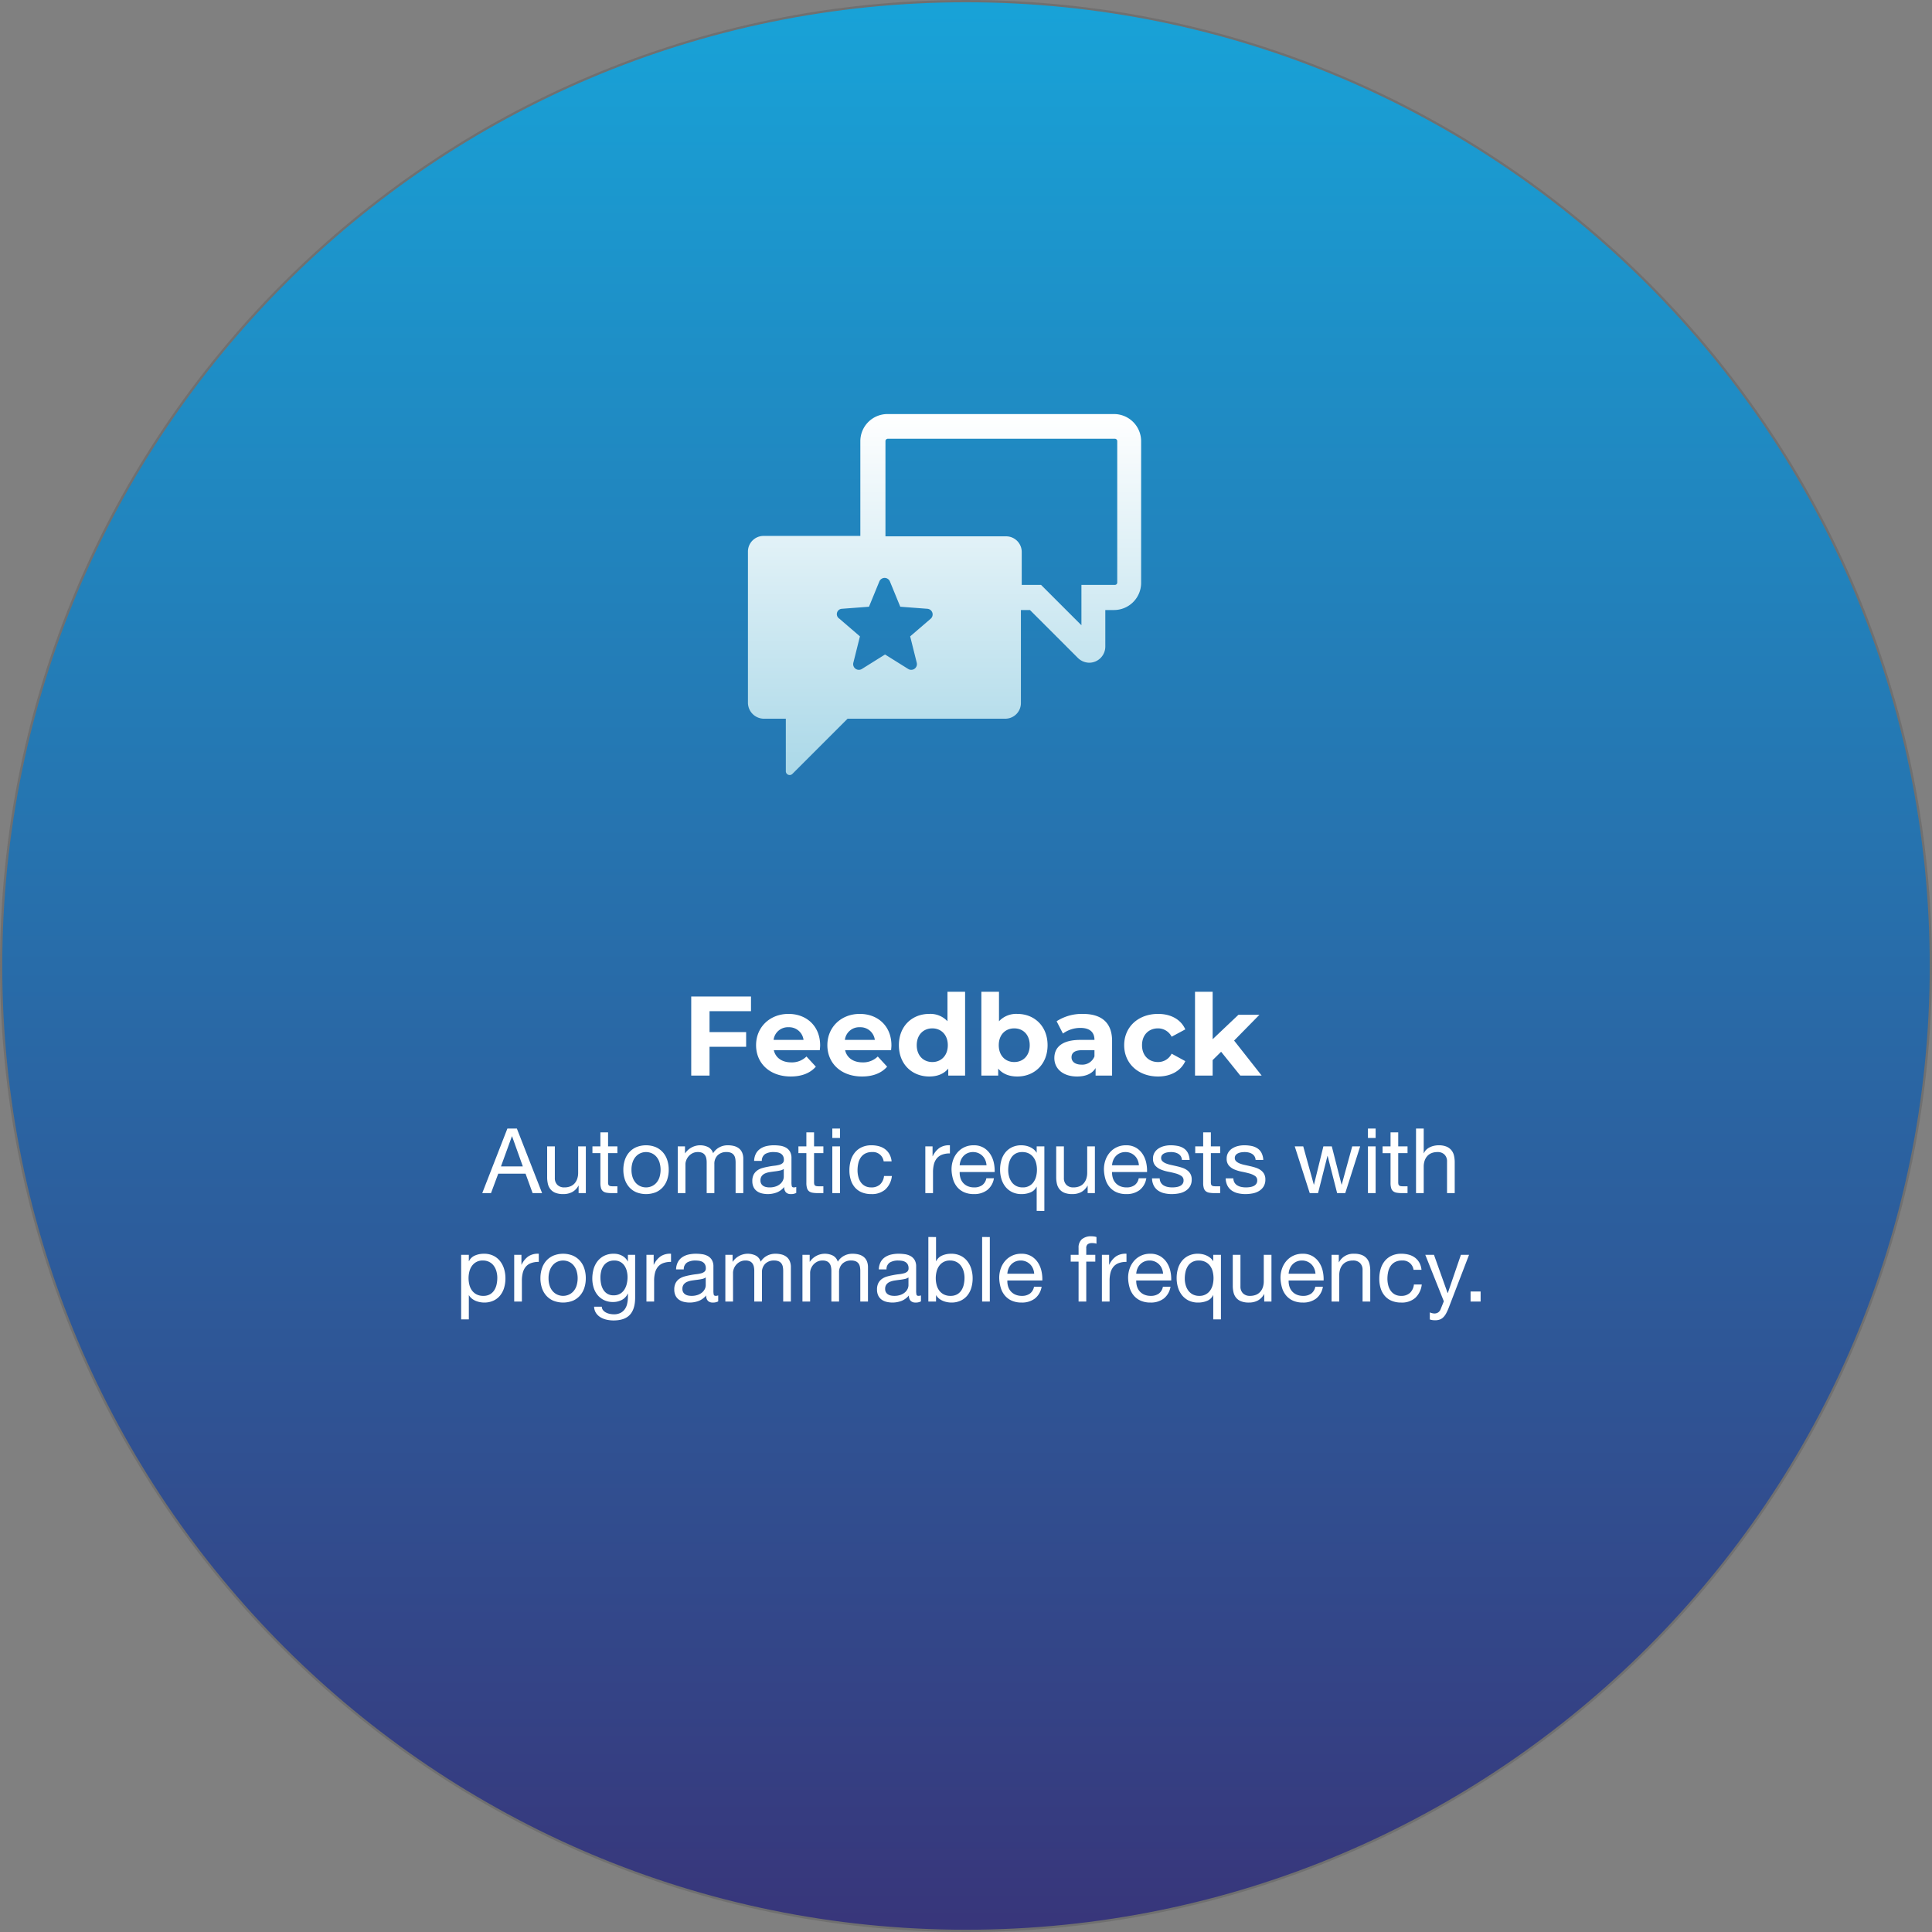 <svg xmlns="http://www.w3.org/2000/svg" xmlns:xlink="http://www.w3.org/1999/xlink" width="855" height="855" viewBox="0 0 855 855"><rect x="0" y="0" width="855" height="855" fill="#808080" stroke="none"/><defs><linearGradient id="linear-gradient" x1="0.5" x2="0.5" y2="1" gradientUnits="objectBoundingBox"><stop offset="0" stop-color="#18a3d8"></stop><stop offset="1" stop-color="#38357a"></stop></linearGradient><linearGradient id="linear-gradient-2" x1="0.5" x2="0.5" y2="1" gradientUnits="objectBoundingBox"><stop offset="0" stop-color="#fff"></stop><stop offset="1" stop-color="#aad8e8"></stop></linearGradient></defs><g id="Group_2798" data-name="Group 2798" transform="translate(12737 -3695)"><g id="Path_13732" data-name="Path 13732" transform="translate(-12737 3695)" fill="url(#linear-gradient)"><path d="M 427.5 854.5 C 412.935 854.5 398.246 853.758 383.841 852.295 C 369.645 850.854 355.381 848.677 341.444 845.825 C 327.688 843.01 313.92 839.47 300.523 835.303 C 287.276 831.183 274.077 826.352 261.293 820.944 C 235.991 810.243 211.588 796.997 188.761 781.575 C 166.15 766.3 144.888 748.757 125.565 729.435 C 106.243 710.112 88.7 688.85 73.425 666.239 C 58.003 643.412 44.757 619.009 34.056 593.708 C 28.648 580.923 23.817 567.724 19.697 554.477 C 15.53 541.08 11.99 527.312 9.175 513.556 C 6.323 499.619 4.146 485.355 2.705 471.159 C 1.242 456.754 0.5 442.065 0.5 427.5 C 0.5 412.935 1.242 398.246 2.705 383.841 C 4.146 369.645 6.323 355.381 9.175 341.444 C 11.99 327.688 15.53 313.92 19.697 300.523 C 23.817 287.276 28.648 274.077 34.056 261.293 C 44.757 235.991 58.003 211.588 73.425 188.761 C 88.7 166.15 106.243 144.888 125.565 125.565 C 144.888 106.243 166.15 88.7 188.761 73.425 C 211.588 58.003 235.991 44.757 261.293 34.056 C 274.077 28.648 287.276 23.817 300.523 19.697 C 313.92 15.53 327.688 11.99 341.444 9.175 C 355.381 6.323 369.645 4.146 383.841 2.705 C 398.246 1.242 412.935 0.5 427.5 0.5 C 442.065 0.5 456.754 1.242 471.159 2.705 C 485.355 4.146 499.619 6.323 513.556 9.175 C 527.312 11.99 541.08 15.53 554.477 19.697 C 567.724 23.817 580.923 28.648 593.708 34.056 C 619.009 44.757 643.412 58.003 666.239 73.425 C 688.85 88.7 710.112 106.243 729.435 125.565 C 748.757 144.888 766.3 166.15 781.575 188.761 C 796.997 211.588 810.243 235.991 820.944 261.293 C 826.352 274.077 831.183 287.276 835.303 300.523 C 839.47 313.92 843.01 327.688 845.825 341.444 C 848.677 355.381 850.854 369.645 852.295 383.841 C 853.758 398.246 854.5 412.935 854.5 427.5 C 854.5 442.065 853.758 456.754 852.295 471.159 C 850.854 485.355 848.677 499.619 845.825 513.556 C 843.01 527.312 839.47 541.08 835.303 554.477 C 831.183 567.724 826.352 580.923 820.944 593.708 C 810.243 619.009 796.997 643.412 781.575 666.239 C 766.3 688.85 748.757 710.112 729.435 729.435 C 710.112 748.757 688.85 766.3 666.239 781.575 C 643.412 796.997 619.009 810.243 593.708 820.944 C 580.923 826.352 567.724 831.183 554.477 835.303 C 541.08 839.47 527.312 843.01 513.556 845.825 C 499.619 848.677 485.355 850.854 471.159 852.295 C 456.754 853.758 442.065 854.5 427.5 854.5 Z" stroke="none"></path><path d="M 427.5 1 C 412.951 1 398.279 1.741 383.892 3.202 C 369.712 4.642 355.465 6.816 341.544 9.665 C 327.804 12.477 314.053 16.013 300.672 20.174 C 287.44 24.29 274.257 29.115 261.487 34.516 C 236.216 45.205 211.841 58.435 189.04 73.839 C 166.456 89.096 145.219 106.619 125.919 125.919 C 106.619 145.219 89.096 166.456 73.839 189.04 C 58.435 211.841 45.205 236.216 34.516 261.487 C 29.115 274.257 24.29 287.44 20.174 300.672 C 16.013 314.053 12.477 327.804 9.665 341.544 C 6.816 355.465 4.642 369.712 3.202 383.892 C 1.741 398.279 1 412.951 1 427.5 C 1 442.049 1.741 456.721 3.202 471.108 C 4.642 485.288 6.816 499.535 9.665 513.456 C 12.477 527.196 16.013 540.947 20.174 554.328 C 24.29 567.56 29.115 580.743 34.516 593.513 C 45.205 618.784 58.435 643.159 73.839 665.96 C 89.096 688.544 106.619 709.781 125.919 729.081 C 145.219 748.381 166.456 765.904 189.04 781.161 C 211.841 796.565 236.216 809.795 261.487 820.484 C 274.257 825.885 287.44 830.71 300.672 834.826 C 314.053 838.987 327.804 842.523 341.544 845.335 C 355.465 848.184 369.712 850.358 383.892 851.798 C 398.279 853.259 412.951 854 427.5 854 C 442.049 854 456.721 853.259 471.108 851.798 C 485.288 850.358 499.535 848.184 513.456 845.335 C 527.196 842.523 540.947 838.987 554.328 834.826 C 567.56 830.71 580.743 825.885 593.513 820.484 C 618.784 809.795 643.159 796.565 665.96 781.161 C 688.544 765.904 709.781 748.381 729.081 729.081 C 748.381 709.781 765.904 688.544 781.161 665.96 C 796.565 643.159 809.795 618.784 820.484 593.513 C 825.885 580.743 830.71 567.56 834.826 554.328 C 838.987 540.947 842.523 527.196 845.335 513.456 C 848.184 499.535 850.358 485.288 851.798 471.108 C 853.259 456.721 854 442.049 854 427.5 C 854 412.951 853.259 398.279 851.798 383.892 C 850.358 369.712 848.184 355.465 845.335 341.544 C 842.523 327.804 838.987 314.053 834.826 300.672 C 830.71 287.44 825.885 274.257 820.484 261.487 C 809.795 236.216 796.565 211.841 781.161 189.04 C 765.904 166.456 748.381 145.219 729.081 125.919 C 709.781 106.619 688.544 89.096 665.96 73.839 C 643.159 58.435 618.784 45.205 593.513 34.516 C 580.743 29.115 567.56 24.29 554.328 20.174 C 540.947 16.013 527.196 12.477 513.456 9.665 C 499.535 6.816 485.288 4.642 471.108 3.202 C 456.721 1.741 442.049 1 427.5 1 M 427.5 0 C 663.602 0 855 191.398 855 427.5 C 855 663.602 663.602 855 427.5 855 C 191.398 855 0 663.602 0 427.5 C 0 191.398 191.398 0 427.5 0 Z" stroke="none" fill="#707070"></path></g><path id="Path_13733" data-name="Path 13733" d="M147.35,19.5V13H120.9V48H129V35.25h16.2v-6.5H129V19.5Zm30.6,15.15c0-8.65-6.1-13.95-14-13.95-8.2,0-14.35,5.8-14.35,13.85,0,8,6.05,13.85,15.35,13.85,4.85,0,8.6-1.5,11.1-4.35l-4.15-4.5a9.119,9.119,0,0,1-6.75,2.6c-4.1,0-6.95-2.05-7.7-5.4H177.8C177.85,36.1,177.95,35.25,177.95,34.65ZM164,26.6a6.392,6.392,0,0,1,6.6,5.6H157.35A6.368,6.368,0,0,1,164,26.6Zm45.5,8.05c0-8.65-6.1-13.95-14-13.95-8.2,0-14.35,5.8-14.35,13.85,0,8,6.05,13.85,15.35,13.85,4.85,0,8.6-1.5,11.1-4.35l-4.15-4.5a9.119,9.119,0,0,1-6.75,2.6c-4.1,0-6.95-2.05-7.7-5.4h20.35C209.4,36.1,209.5,35.25,209.5,34.65ZM195.55,26.6a6.392,6.392,0,0,1,6.6,5.6H188.9A6.368,6.368,0,0,1,195.55,26.6ZM234.3,10.9V23.95a10.334,10.334,0,0,0-8.05-3.25c-7.6,0-13.45,5.4-13.45,13.85s5.85,13.85,13.45,13.85c3.6,0,6.45-1.15,8.4-3.5V48h7.45V10.9ZM227.6,42c-3.9,0-6.9-2.8-6.9-7.45s3-7.45,6.9-7.45c3.85,0,6.85,2.8,6.85,7.45S231.45,42,227.6,42Zm37.6-21.3a10.443,10.443,0,0,0-8.1,3.25V10.9h-7.8V48h7.45V44.9c1.95,2.35,4.85,3.5,8.45,3.5,7.55,0,13.4-5.4,13.4-13.85S272.75,20.7,265.2,20.7ZM263.85,42c-3.9,0-6.85-2.8-6.85-7.45s2.95-7.45,6.85-7.45,6.85,2.8,6.85,7.45S267.75,42,263.85,42ZM294.2,20.7a20.678,20.678,0,0,0-11.6,3.25l2.8,5.45a12.934,12.934,0,0,1,7.75-2.5c4.2,0,6.2,1.95,6.2,5.3h-6.2c-8.2,0-11.55,3.3-11.55,8.05,0,4.65,3.75,8.15,10.05,8.15,3.95,0,6.75-1.3,8.2-3.75V48h7.3V32.65C307.15,24.5,302.4,20.7,294.2,20.7Zm-.6,22.45c-2.75,0-4.4-1.3-4.4-3.25,0-1.8,1.15-3.15,4.8-3.15h5.35V39.5A5.747,5.747,0,0,1,293.6,43.15Zm33.9,5.25c5.65,0,10.1-2.5,12.05-6.8l-6.05-3.3a6.618,6.618,0,0,1-6.05,3.7c-3.95,0-7.05-2.75-7.05-7.45s3.1-7.45,7.05-7.45a6.708,6.708,0,0,1,6.05,3.7l6.05-3.25c-1.95-4.4-6.4-6.85-12.05-6.85-8.75,0-15,5.75-15,13.85S318.75,48.4,327.5,48.4Zm36.4-.4h9.45l-12.2-15.5,11.2-11.4h-9.3l-11.4,10.8v-21h-7.8V48h7.8V41.15l3.75-3.7ZM36.7,88.2l4.84-13.32h.08L46.38,88.2Zm2.84-16.76L28.42,100H32.3l3.2-8.6H47.58L50.7,100h4.2L43.74,71.44ZM74.26,100V79.32h-3.4V91a8.377,8.377,0,0,1-.38,2.58,5.86,5.86,0,0,1-1.14,2.06A5.063,5.063,0,0,1,67.44,97a6.929,6.929,0,0,1-2.7.48,4.162,4.162,0,0,1-3.08-1.12,4.108,4.108,0,0,1-1.12-3.04v-14h-3.4v13.6a12.8,12.8,0,0,0,.34,3.06,5.8,5.8,0,0,0,1.18,2.38,5.421,5.421,0,0,0,2.2,1.54,9.273,9.273,0,0,0,3.4.54,8.268,8.268,0,0,0,3.96-.9,6.948,6.948,0,0,0,2.76-2.82h.08V100ZM84.1,79.32v-6.2H80.7v6.2H77.18v3H80.7V95.48a7.858,7.858,0,0,0,.28,2.32,2.82,2.82,0,0,0,.86,1.36,3.32,3.32,0,0,0,1.52.66,12.208,12.208,0,0,0,2.26.18h2.6V97H86.66a11.339,11.339,0,0,1-1.3-.06,1.679,1.679,0,0,1-.78-.26.988.988,0,0,1-.38-.56,3.71,3.71,0,0,1-.1-.96V82.32h4.12v-3ZM94.46,89.68a10.288,10.288,0,0,1,.5-3.34,7.208,7.208,0,0,1,1.38-2.46,5.877,5.877,0,0,1,2.06-1.52,6.27,6.27,0,0,1,5,0,5.877,5.877,0,0,1,2.06,1.52,7.208,7.208,0,0,1,1.38,2.46,11.406,11.406,0,0,1,0,6.68,6.988,6.988,0,0,1-1.38,2.44,5.988,5.988,0,0,1-2.06,1.5,6.27,6.27,0,0,1-5,0,5.988,5.988,0,0,1-2.06-1.5,6.988,6.988,0,0,1-1.38-2.44A10.288,10.288,0,0,1,94.46,89.68Zm-3.6,0a13.584,13.584,0,0,0,.64,4.24,9.678,9.678,0,0,0,1.92,3.42,8.833,8.833,0,0,0,3.16,2.28,11.842,11.842,0,0,0,8.66,0,8.874,8.874,0,0,0,3.14-2.28,9.679,9.679,0,0,0,1.92-3.42,13.584,13.584,0,0,0,.64-4.24,13.773,13.773,0,0,0-.64-4.26,9.652,9.652,0,0,0-1.92-3.44,9.091,9.091,0,0,0-3.14-2.3,11.58,11.58,0,0,0-8.66,0,9.045,9.045,0,0,0-3.16,2.3,9.652,9.652,0,0,0-1.92,3.44A13.773,13.773,0,0,0,90.86,89.68Zm24.08-10.36V100h3.4V87.12a4.935,4.935,0,0,1,.3-1.5,5.756,5.756,0,0,1,2.68-3.18,5.077,5.077,0,0,1,2.54-.6,4.572,4.572,0,0,1,1.9.34,2.9,2.9,0,0,1,1.18.96,3.9,3.9,0,0,1,.62,1.46,8.788,8.788,0,0,1,.18,1.84V100h3.4V87.12a5.19,5.19,0,0,1,1.44-3.84,5.351,5.351,0,0,1,3.96-1.44,4.849,4.849,0,0,1,2.02.36,3,3,0,0,1,1.22.98,3.676,3.676,0,0,1,.6,1.46,9.617,9.617,0,0,1,.16,1.8V100h3.4V84.84a6.8,6.8,0,0,0-.5-2.74,4.806,4.806,0,0,0-1.4-1.86,5.849,5.849,0,0,0-2.16-1.06,10.826,10.826,0,0,0-2.82-.34,7.731,7.731,0,0,0-3.74.92,7.22,7.22,0,0,0-2.74,2.6,4.481,4.481,0,0,0-2.2-2.72,8.059,8.059,0,0,0-10.16,2.72h-.08V79.32Zm52.44,20.6a4.809,4.809,0,0,1-2.44.52,2.926,2.926,0,0,1-2.1-.74,3.217,3.217,0,0,1-.78-2.42,8.134,8.134,0,0,1-3.26,2.42,11.26,11.26,0,0,1-6.68.42,6.185,6.185,0,0,1-2.18-1,4.8,4.8,0,0,1-1.46-1.78,5.989,5.989,0,0,1-.54-2.66,6.074,6.074,0,0,1,.6-2.88,5.235,5.235,0,0,1,1.58-1.82,7.24,7.24,0,0,1,2.24-1.06q1.26-.36,2.58-.6,1.4-.28,2.66-.42a14.819,14.819,0,0,0,2.22-.4,3.7,3.7,0,0,0,1.52-.76,1.855,1.855,0,0,0,.56-1.46,3.393,3.393,0,0,0-.42-1.8,2.88,2.88,0,0,0-1.08-1.04,4.391,4.391,0,0,0-1.48-.48,11.176,11.176,0,0,0-1.62-.12,7.19,7.19,0,0,0-3.6.82,3.48,3.48,0,0,0-1.56,3.1h-3.4a7.344,7.344,0,0,1,.8-3.24,6.065,6.065,0,0,1,1.92-2.14,8.056,8.056,0,0,1,2.74-1.18,14.471,14.471,0,0,1,3.3-.36,19.356,19.356,0,0,1,2.78.2,7.266,7.266,0,0,1,2.5.82,4.793,4.793,0,0,1,1.8,1.74,5.569,5.569,0,0,1,.68,2.92V95.16a7.957,7.957,0,0,0,.14,1.76q.14.56.94.56a3.367,3.367,0,0,0,1.04-.2Zm-5.52-10.6a4.232,4.232,0,0,1-1.68.7q-1.04.22-2.18.36t-2.3.32a8.457,8.457,0,0,0-2.08.58,3.784,3.784,0,0,0-1.5,1.14,3.193,3.193,0,0,0-.58,2.02,2.765,2.765,0,0,0,.34,1.42,2.834,2.834,0,0,0,.88.94,3.692,3.692,0,0,0,1.26.52,6.991,6.991,0,0,0,1.52.16,8.054,8.054,0,0,0,2.88-.46,6.058,6.058,0,0,0,1.96-1.16,4.576,4.576,0,0,0,1.12-1.52,3.844,3.844,0,0,0,.36-1.54Zm13.4-10v-6.2h-3.4v6.2h-3.52v3h3.52V95.48a7.858,7.858,0,0,0,.28,2.32,2.82,2.82,0,0,0,.86,1.36,3.32,3.32,0,0,0,1.52.66,12.208,12.208,0,0,0,2.26.18h2.6V97h-1.56a11.339,11.339,0,0,1-1.3-.06,1.679,1.679,0,0,1-.78-.26.988.988,0,0,1-.38-.56,3.71,3.71,0,0,1-.1-.96V82.32h4.12v-3Zm11.48-3.72V71.44h-3.4V75.6Zm-3.4,3.72V100h3.4V79.32Zm22.72,6.64h3.52a8.173,8.173,0,0,0-.96-3.18,7.1,7.1,0,0,0-1.94-2.22,8.036,8.036,0,0,0-2.72-1.3,12.5,12.5,0,0,0-3.3-.42,10.01,10.01,0,0,0-4.28.86,8.542,8.542,0,0,0-3.06,2.36,10.038,10.038,0,0,0-1.82,3.52,15.175,15.175,0,0,0-.6,4.34,13.934,13.934,0,0,0,.62,4.26,9.342,9.342,0,0,0,1.84,3.34,8.106,8.106,0,0,0,3.04,2.16,10.772,10.772,0,0,0,4.18.76,8.985,8.985,0,0,0,6.26-2.08,9.524,9.524,0,0,0,2.86-5.92h-3.48a5.961,5.961,0,0,1-1.74,3.72,5.564,5.564,0,0,1-3.94,1.32,5.629,5.629,0,0,1-2.76-.64,5.371,5.371,0,0,1-1.88-1.7,7.5,7.5,0,0,1-1.06-2.42,11.5,11.5,0,0,1-.34-2.8,14.066,14.066,0,0,1,.32-3.02,7.573,7.573,0,0,1,1.06-2.58,5.491,5.491,0,0,1,1.98-1.8,6.34,6.34,0,0,1,3.08-.68,4.761,4.761,0,0,1,5.12,4.12Zm18.44-6.64V100h3.4V90.8a14.138,14.138,0,0,1,.4-3.54,6.785,6.785,0,0,1,1.28-2.62A5.486,5.486,0,0,1,231.9,83a9.616,9.616,0,0,1,3.48-.56v-3.6a7.641,7.641,0,0,0-4.56,1.12,9.211,9.211,0,0,0-3.04,3.72h-.08V79.32Zm27.08,8.36H239.7a7.082,7.082,0,0,1,.52-2.26,6.028,6.028,0,0,1,1.2-1.86,5.5,5.5,0,0,1,1.82-1.26,5.92,5.92,0,0,1,2.38-.46,5.816,5.816,0,0,1,2.34.46,5.887,5.887,0,0,1,1.84,1.24,5.827,5.827,0,0,1,1.24,1.86A6.956,6.956,0,0,1,251.58,87.68Zm3.28,5.76H251.5a4.835,4.835,0,0,1-1.82,3.04,5.885,5.885,0,0,1-3.54,1,7.043,7.043,0,0,1-2.92-.56,5.723,5.723,0,0,1-2.04-1.5,5.843,5.843,0,0,1-1.16-2.16,8.209,8.209,0,0,1-.32-2.58h15.48a16.464,16.464,0,0,0-.34-3.96,11.464,11.464,0,0,0-1.52-3.84,9.057,9.057,0,0,0-2.92-2.9,8.484,8.484,0,0,0-4.58-1.14,9.4,9.4,0,0,0-3.9.8,9.166,9.166,0,0,0-3.08,2.24,10.325,10.325,0,0,0-2.02,3.4,12.444,12.444,0,0,0-.72,4.32,16.577,16.577,0,0,0,.7,4.36,9.515,9.515,0,0,0,1.86,3.44,8.477,8.477,0,0,0,3.06,2.24,10.623,10.623,0,0,0,4.3.8,9.387,9.387,0,0,0,5.84-1.76A8.264,8.264,0,0,0,254.86,93.44Zm6.32-3.6a13.605,13.605,0,0,1,.32-2.96,7.831,7.831,0,0,1,1.04-2.56,5.415,5.415,0,0,1,1.92-1.8,5.839,5.839,0,0,1,2.92-.68,6.311,6.311,0,0,1,3,.66,5.823,5.823,0,0,1,2.02,1.74,7.276,7.276,0,0,1,1.14,2.5,12.109,12.109,0,0,1,.02,5.78,7.443,7.443,0,0,1-1.1,2.5,5.612,5.612,0,0,1-4.88,2.46,6.073,6.073,0,0,1-2.86-.64,5.684,5.684,0,0,1-2-1.72,7.611,7.611,0,0,1-1.16-2.46A10.574,10.574,0,0,1,261.18,89.84Zm16,18.04V79.32h-3.4v2.76h-.08a5.477,5.477,0,0,0-1.38-1.54,7.84,7.84,0,0,0-1.74-1,8.734,8.734,0,0,0-1.84-.54,10.071,10.071,0,0,0-1.72-.16,9.413,9.413,0,0,0-4.14.86,8.5,8.5,0,0,0-2.96,2.32,9.8,9.8,0,0,0-1.76,3.42,14.589,14.589,0,0,0-.58,4.16,14.137,14.137,0,0,0,.6,4.16,10.283,10.283,0,0,0,1.78,3.44,8.6,8.6,0,0,0,2.96,2.36,9.328,9.328,0,0,0,4.18.88,10.08,10.08,0,0,0,3.96-.76,5,5,0,0,0,2.64-2.48h.08v10.68ZM299.54,100V79.32h-3.4V91a8.378,8.378,0,0,1-.38,2.58,5.86,5.86,0,0,1-1.14,2.06,5.063,5.063,0,0,1-1.9,1.36,6.929,6.929,0,0,1-2.7.48,4.162,4.162,0,0,1-3.08-1.12,4.108,4.108,0,0,1-1.12-3.04v-14h-3.4v13.6a12.8,12.8,0,0,0,.34,3.06,5.8,5.8,0,0,0,1.18,2.38,5.422,5.422,0,0,0,2.2,1.54,9.273,9.273,0,0,0,3.4.54,8.268,8.268,0,0,0,3.96-.9,6.948,6.948,0,0,0,2.76-2.82h.08V100Zm19.48-12.32H307.14a7.081,7.081,0,0,1,.52-2.26,6.028,6.028,0,0,1,1.2-1.86,5.5,5.5,0,0,1,1.82-1.26,5.92,5.92,0,0,1,2.38-.46,5.816,5.816,0,0,1,2.34.46,5.888,5.888,0,0,1,1.84,1.24,5.828,5.828,0,0,1,1.24,1.86A6.956,6.956,0,0,1,319.02,87.68Zm3.28,5.76h-3.36a4.835,4.835,0,0,1-1.82,3.04,5.885,5.885,0,0,1-3.54,1,7.043,7.043,0,0,1-2.92-.56,5.723,5.723,0,0,1-2.04-1.5,5.844,5.844,0,0,1-1.16-2.16,8.209,8.209,0,0,1-.32-2.58h15.48a16.464,16.464,0,0,0-.34-3.96,11.463,11.463,0,0,0-1.52-3.84,9.057,9.057,0,0,0-2.92-2.9,8.484,8.484,0,0,0-4.58-1.14,9.4,9.4,0,0,0-3.9.8,9.166,9.166,0,0,0-3.08,2.24,10.325,10.325,0,0,0-2.02,3.4,12.444,12.444,0,0,0-.72,4.32,16.575,16.575,0,0,0,.7,4.36,9.516,9.516,0,0,0,1.86,3.44,8.477,8.477,0,0,0,3.06,2.24,10.623,10.623,0,0,0,4.3.8,9.387,9.387,0,0,0,5.84-1.76A8.264,8.264,0,0,0,322.3,93.44Zm5.92.04h-3.4a7.483,7.483,0,0,0,.8,3.26,6.017,6.017,0,0,0,1.92,2.16,8.046,8.046,0,0,0,2.76,1.18,14.548,14.548,0,0,0,3.28.36,16.8,16.8,0,0,0,3.14-.3,8.528,8.528,0,0,0,2.84-1.06,6.1,6.1,0,0,0,2.04-2,5.76,5.76,0,0,0,.78-3.12,4.876,4.876,0,0,0-.58-2.48,5.178,5.178,0,0,0-1.52-1.66,8.152,8.152,0,0,0-2.16-1.06,25.529,25.529,0,0,0-2.5-.68q-1.2-.28-2.4-.54a13.844,13.844,0,0,1-2.16-.64,4.949,4.949,0,0,1-1.58-.96,1.914,1.914,0,0,1-.62-1.46,2.018,2.018,0,0,1,.4-1.3,2.86,2.86,0,0,1,1.04-.8,5.186,5.186,0,0,1,1.42-.42,10.116,10.116,0,0,1,1.54-.12,7.72,7.72,0,0,1,1.66.18,5.088,5.088,0,0,1,1.5.58,3.4,3.4,0,0,1,1.12,1.06,3.442,3.442,0,0,1,.52,1.66h3.4a7.6,7.6,0,0,0-.8-3.14,5.383,5.383,0,0,0-1.82-2,7.5,7.5,0,0,0-2.62-1.04,16.328,16.328,0,0,0-3.24-.3,11.42,11.42,0,0,0-2.74.34,8.264,8.264,0,0,0-2.48,1.04,5.723,5.723,0,0,0-1.8,1.82,4.954,4.954,0,0,0-.7,2.68,4.522,4.522,0,0,0,1,3.12,6.749,6.749,0,0,0,2.5,1.74,16.915,16.915,0,0,0,3.26.96q1.76.34,3.26.76a8.51,8.51,0,0,1,2.5,1.1,2.264,2.264,0,0,1,1,2,2.505,2.505,0,0,1-.48,1.58,3.042,3.042,0,0,1-1.22.94,6.159,6.159,0,0,1-1.62.44,12.448,12.448,0,0,1-1.68.12,10.077,10.077,0,0,1-2.02-.2,5.668,5.668,0,0,1-1.76-.66,3.618,3.618,0,0,1-1.26-1.24A3.827,3.827,0,0,1,328.22,93.48Zm22.64-14.16v-6.2h-3.4v6.2h-3.52v3h3.52V95.48a7.857,7.857,0,0,0,.28,2.32,2.821,2.821,0,0,0,.86,1.36,3.32,3.32,0,0,0,1.52.66,12.208,12.208,0,0,0,2.26.18h2.6V97h-1.56a11.339,11.339,0,0,1-1.3-.06,1.679,1.679,0,0,1-.78-.26.988.988,0,0,1-.38-.56,3.709,3.709,0,0,1-.1-.96V82.32h4.12v-3Zm9.96,14.16h-3.4a7.483,7.483,0,0,0,.8,3.26,6.017,6.017,0,0,0,1.92,2.16,8.046,8.046,0,0,0,2.76,1.18,14.548,14.548,0,0,0,3.28.36,16.8,16.8,0,0,0,3.14-.3,8.528,8.528,0,0,0,2.84-1.06,6.1,6.1,0,0,0,2.04-2,5.76,5.76,0,0,0,.78-3.12,4.876,4.876,0,0,0-.58-2.48,5.178,5.178,0,0,0-1.52-1.66,8.152,8.152,0,0,0-2.16-1.06,25.529,25.529,0,0,0-2.5-.68q-1.2-.28-2.4-.54a13.844,13.844,0,0,1-2.16-.64,4.949,4.949,0,0,1-1.58-.96,1.914,1.914,0,0,1-.62-1.46,2.018,2.018,0,0,1,.4-1.3,2.86,2.86,0,0,1,1.04-.8,5.186,5.186,0,0,1,1.42-.42,10.116,10.116,0,0,1,1.54-.12,7.72,7.72,0,0,1,1.66.18,5.088,5.088,0,0,1,1.5.58,3.4,3.4,0,0,1,1.12,1.06,3.442,3.442,0,0,1,.52,1.66h3.4a7.6,7.6,0,0,0-.8-3.14,5.383,5.383,0,0,0-1.82-2,7.5,7.5,0,0,0-2.62-1.04,16.328,16.328,0,0,0-3.24-.3,11.42,11.42,0,0,0-2.74.34,8.264,8.264,0,0,0-2.48,1.04,5.723,5.723,0,0,0-1.8,1.82,4.954,4.954,0,0,0-.7,2.68,4.522,4.522,0,0,0,1,3.12,6.749,6.749,0,0,0,2.5,1.74,16.915,16.915,0,0,0,3.26.96q1.76.34,3.26.76a8.51,8.51,0,0,1,2.5,1.1,2.264,2.264,0,0,1,1,2,2.505,2.505,0,0,1-.48,1.58,3.042,3.042,0,0,1-1.22.94,6.159,6.159,0,0,1-1.62.44,12.448,12.448,0,0,1-1.68.12,10.077,10.077,0,0,1-2.02-.2,5.668,5.668,0,0,1-1.76-.66,3.618,3.618,0,0,1-1.26-1.24A3.827,3.827,0,0,1,360.82,93.48ZM410.34,100l6.6-20.68h-3.52l-4.64,16.92h-.08l-4.32-16.92h-3.72L396.5,96.24h-.08l-4.68-16.92h-3.76L394.62,100h3.68l4.16-16.44h.08l4.2,16.44Zm13.44-24.4V71.44h-3.4V75.6Zm-3.4,3.72V100h3.4V79.32Zm13.4,0v-6.2h-3.4v6.2h-3.52v3h3.52V95.48a7.857,7.857,0,0,0,.28,2.32,2.821,2.821,0,0,0,.86,1.36,3.32,3.32,0,0,0,1.52.66,12.208,12.208,0,0,0,2.26.18h2.6V97h-1.56a11.339,11.339,0,0,1-1.3-.06,1.679,1.679,0,0,1-.78-.26.988.988,0,0,1-.38-.56,3.709,3.709,0,0,1-.1-.96V82.32h4.12v-3Zm7.88-7.88V100h3.4V88.32a8.378,8.378,0,0,1,.38-2.58,5.859,5.859,0,0,1,1.14-2.06,5.062,5.062,0,0,1,1.9-1.36,6.929,6.929,0,0,1,2.7-.48,4.162,4.162,0,0,1,3.08,1.12A4.108,4.108,0,0,1,455.38,86v14h3.4V86.4a12.8,12.8,0,0,0-.34-3.06,5.8,5.8,0,0,0-1.18-2.38,5.59,5.59,0,0,0-2.2-1.56,8.974,8.974,0,0,0-3.4-.56,9.494,9.494,0,0,0-1.9.2,8.4,8.4,0,0,0-1.88.62,6.365,6.365,0,0,0-1.62,1.08,4.523,4.523,0,0,0-1.12,1.62h-.08V71.44ZM19.08,127.32v28.56h3.4V145.24h.08a5.477,5.477,0,0,0,1.38,1.54,7.269,7.269,0,0,0,1.74.98,9.443,9.443,0,0,0,1.86.52,10.219,10.219,0,0,0,1.7.16,9.6,9.6,0,0,0,4.14-.84,8.3,8.3,0,0,0,2.96-2.3,9.794,9.794,0,0,0,1.76-3.42,14.589,14.589,0,0,0,.58-4.16,14.137,14.137,0,0,0-.6-4.16,10.512,10.512,0,0,0-1.78-3.46,8.5,8.5,0,0,0-2.96-2.38,9.328,9.328,0,0,0-4.18-.88,9.854,9.854,0,0,0-3.96.78,5.091,5.091,0,0,0-2.64,2.5h-.08v-2.8Zm16,10.16a13.6,13.6,0,0,1-.32,2.96A7.831,7.831,0,0,1,33.72,143a5.466,5.466,0,0,1-1.9,1.8,5.813,5.813,0,0,1-2.94.68,6.311,6.311,0,0,1-3-.66,5.823,5.823,0,0,1-2.02-1.74,7.276,7.276,0,0,1-1.14-2.5,12.109,12.109,0,0,1-.02-5.78,7.443,7.443,0,0,1,1.1-2.5,5.612,5.612,0,0,1,4.88-2.46,6.073,6.073,0,0,1,2.86.64,5.684,5.684,0,0,1,2,1.72,7.611,7.611,0,0,1,1.16,2.46A10.574,10.574,0,0,1,35.08,137.48Zm7.48-10.16V148h3.4v-9.2a14.139,14.139,0,0,1,.4-3.54,6.785,6.785,0,0,1,1.28-2.62A5.486,5.486,0,0,1,49.96,131a9.616,9.616,0,0,1,3.48-.56v-3.6a7.641,7.641,0,0,0-4.56,1.12,9.211,9.211,0,0,0-3.04,3.72h-.08v-4.36Zm15.2,10.36a10.288,10.288,0,0,1,.5-3.34,7.208,7.208,0,0,1,1.38-2.46,5.877,5.877,0,0,1,2.06-1.52,6.27,6.27,0,0,1,5,0,5.877,5.877,0,0,1,2.06,1.52,7.208,7.208,0,0,1,1.38,2.46,11.406,11.406,0,0,1,0,6.68,6.988,6.988,0,0,1-1.38,2.44,5.988,5.988,0,0,1-2.06,1.5,6.27,6.27,0,0,1-5,0,5.988,5.988,0,0,1-2.06-1.5,6.988,6.988,0,0,1-1.38-2.44A10.288,10.288,0,0,1,57.76,137.68Zm-3.6,0a13.584,13.584,0,0,0,.64,4.24,9.678,9.678,0,0,0,1.92,3.42,8.832,8.832,0,0,0,3.16,2.28,11.842,11.842,0,0,0,8.66,0,8.874,8.874,0,0,0,3.14-2.28,9.678,9.678,0,0,0,1.92-3.42,13.584,13.584,0,0,0,.64-4.24,13.773,13.773,0,0,0-.64-4.26,9.652,9.652,0,0,0-1.92-3.44,9.091,9.091,0,0,0-3.14-2.3,11.58,11.58,0,0,0-8.66,0,9.045,9.045,0,0,0-3.16,2.3,9.652,9.652,0,0,0-1.92,3.44A13.773,13.773,0,0,0,54.16,137.68Zm41.92,8.56V127.32h-3.2v2.96h-.04a6.053,6.053,0,0,0-2.56-2.58,7.633,7.633,0,0,0-3.6-.86,9.21,9.21,0,0,0-4.52,1.02,8.771,8.771,0,0,0-2.96,2.6,10.308,10.308,0,0,0-1.6,3.52,15.711,15.711,0,0,0-.48,3.78,13.7,13.7,0,0,0,.58,4.02,9.626,9.626,0,0,0,1.74,3.32,8.455,8.455,0,0,0,2.88,2.26,9.109,9.109,0,0,0,4.04.84,8.264,8.264,0,0,0,3.78-.9,5.715,5.715,0,0,0,2.66-2.82h.08v1.36a13.751,13.751,0,0,1-.34,3.16,6.6,6.6,0,0,1-1.1,2.46,5.331,5.331,0,0,1-1.92,1.6,6.3,6.3,0,0,1-2.84.58,9.171,9.171,0,0,1-1.76-.18,6.4,6.4,0,0,1-1.7-.58,4.231,4.231,0,0,1-1.32-1.04,2.515,2.515,0,0,1-.58-1.56h-3.4a5.345,5.345,0,0,0,.88,2.84A6.336,6.336,0,0,0,80.82,155a9.008,9.008,0,0,0,2.72,1.04,14.068,14.068,0,0,0,2.94.32q4.96,0,7.28-2.52T96.08,146.24Zm-9.52-1a5.192,5.192,0,0,1-2.8-.7,5.4,5.4,0,0,1-1.8-1.84,7.965,7.965,0,0,1-.96-2.54,14.245,14.245,0,0,1-.28-2.8,11.668,11.668,0,0,1,.34-2.84,7.039,7.039,0,0,1,1.08-2.4,5.444,5.444,0,0,1,1.9-1.66,5.868,5.868,0,0,1,2.8-.62,5.4,5.4,0,0,1,2.72.64,5.3,5.3,0,0,1,1.82,1.7,7.476,7.476,0,0,1,1.02,2.38,11.335,11.335,0,0,1,.32,2.68,12.5,12.5,0,0,1-.34,2.88,8.41,8.41,0,0,1-1.06,2.58,5.578,5.578,0,0,1-1.9,1.84A5.511,5.511,0,0,1,86.56,145.24Zm14.52-17.92V148h3.4v-9.2a14.139,14.139,0,0,1,.4-3.54,6.785,6.785,0,0,1,1.28-2.62,5.486,5.486,0,0,1,2.32-1.64,9.616,9.616,0,0,1,3.48-.56v-3.6a7.641,7.641,0,0,0-4.56,1.12,9.211,9.211,0,0,0-3.04,3.72h-.08v-4.36Zm31.76,20.6a4.809,4.809,0,0,1-2.44.52,2.926,2.926,0,0,1-2.1-.74,3.217,3.217,0,0,1-.78-2.42,8.134,8.134,0,0,1-3.26,2.42,11.26,11.26,0,0,1-6.68.42,6.185,6.185,0,0,1-2.18-1,4.8,4.8,0,0,1-1.46-1.78,5.989,5.989,0,0,1-.54-2.66,6.074,6.074,0,0,1,.6-2.88,5.234,5.234,0,0,1,1.58-1.82,7.24,7.24,0,0,1,2.24-1.06q1.26-.36,2.58-.6,1.4-.28,2.66-.42a14.821,14.821,0,0,0,2.22-.4,3.7,3.7,0,0,0,1.52-.76,1.855,1.855,0,0,0,.56-1.46,3.393,3.393,0,0,0-.42-1.8,2.88,2.88,0,0,0-1.08-1.04,4.391,4.391,0,0,0-1.48-.48,11.177,11.177,0,0,0-1.62-.12,7.19,7.19,0,0,0-3.6.82,3.48,3.48,0,0,0-1.56,3.1h-3.4a7.344,7.344,0,0,1,.8-3.24,6.066,6.066,0,0,1,1.92-2.14,8.055,8.055,0,0,1,2.74-1.18,14.471,14.471,0,0,1,3.3-.36,19.356,19.356,0,0,1,2.78.2,7.266,7.266,0,0,1,2.5.82,4.793,4.793,0,0,1,1.8,1.74,5.568,5.568,0,0,1,.68,2.92v10.64a7.957,7.957,0,0,0,.14,1.76q.14.56.94.56a3.367,3.367,0,0,0,1.04-.2Zm-5.52-10.6a4.232,4.232,0,0,1-1.68.7q-1.04.22-2.18.36t-2.3.32a8.457,8.457,0,0,0-2.08.58,3.784,3.784,0,0,0-1.5,1.14,3.193,3.193,0,0,0-.58,2.02,2.765,2.765,0,0,0,.34,1.42,2.834,2.834,0,0,0,.88.94,3.692,3.692,0,0,0,1.26.52,6.992,6.992,0,0,0,1.52.16,8.054,8.054,0,0,0,2.88-.46,6.058,6.058,0,0,0,1.96-1.16,4.576,4.576,0,0,0,1.12-1.52,3.844,3.844,0,0,0,.36-1.54Zm8.68-10V148h3.4V135.12a4.936,4.936,0,0,1,.3-1.5,5.756,5.756,0,0,1,2.68-3.18,5.077,5.077,0,0,1,2.54-.6,4.572,4.572,0,0,1,1.9.34,2.9,2.9,0,0,1,1.18.96,3.9,3.9,0,0,1,.62,1.46,8.787,8.787,0,0,1,.18,1.84V148h3.4V135.12a5.19,5.19,0,0,1,1.44-3.84,5.351,5.351,0,0,1,3.96-1.44,4.849,4.849,0,0,1,2.02.36,3,3,0,0,1,1.22.98,3.676,3.676,0,0,1,.6,1.46,9.617,9.617,0,0,1,.16,1.8V148H165V132.84a6.8,6.8,0,0,0-.5-2.74,4.806,4.806,0,0,0-1.4-1.86,5.849,5.849,0,0,0-2.16-1.06,10.826,10.826,0,0,0-2.82-.34,7.731,7.731,0,0,0-3.74.92,7.219,7.219,0,0,0-2.74,2.6,4.481,4.481,0,0,0-2.2-2.72,8.059,8.059,0,0,0-10.16,2.72h-.08v-3.04Zm34.12,0V148h3.4V135.12a4.936,4.936,0,0,1,.3-1.5,5.756,5.756,0,0,1,2.68-3.18,5.077,5.077,0,0,1,2.54-.6,4.572,4.572,0,0,1,1.9.34,2.9,2.9,0,0,1,1.18.96,3.9,3.9,0,0,1,.62,1.46,8.788,8.788,0,0,1,.18,1.84V148h3.4V135.12a5.19,5.19,0,0,1,1.44-3.84,5.351,5.351,0,0,1,3.96-1.44,4.849,4.849,0,0,1,2.02.36,3,3,0,0,1,1.22.98,3.676,3.676,0,0,1,.6,1.46,9.617,9.617,0,0,1,.16,1.8V148h3.4V132.84a6.8,6.8,0,0,0-.5-2.74,4.806,4.806,0,0,0-1.4-1.86,5.849,5.849,0,0,0-2.16-1.06,10.826,10.826,0,0,0-2.82-.34,7.731,7.731,0,0,0-3.74.92,7.219,7.219,0,0,0-2.74,2.6,4.481,4.481,0,0,0-2.2-2.72,8.059,8.059,0,0,0-10.16,2.72h-.08v-3.04Zm52.44,20.6a4.809,4.809,0,0,1-2.44.52,2.926,2.926,0,0,1-2.1-.74,3.217,3.217,0,0,1-.78-2.42,8.134,8.134,0,0,1-3.26,2.42,11.26,11.26,0,0,1-6.68.42,6.185,6.185,0,0,1-2.18-1,4.8,4.8,0,0,1-1.46-1.78,5.989,5.989,0,0,1-.54-2.66,6.074,6.074,0,0,1,.6-2.88,5.235,5.235,0,0,1,1.58-1.82,7.24,7.24,0,0,1,2.24-1.06q1.26-.36,2.58-.6,1.4-.28,2.66-.42a14.821,14.821,0,0,0,2.22-.4,3.7,3.7,0,0,0,1.52-.76,1.855,1.855,0,0,0,.56-1.46,3.393,3.393,0,0,0-.42-1.8,2.88,2.88,0,0,0-1.08-1.04,4.391,4.391,0,0,0-1.48-.48,11.176,11.176,0,0,0-1.62-.12,7.19,7.19,0,0,0-3.6.82,3.48,3.48,0,0,0-1.56,3.1h-3.4a7.344,7.344,0,0,1,.8-3.24,6.065,6.065,0,0,1,1.92-2.14,8.056,8.056,0,0,1,2.74-1.18,14.471,14.471,0,0,1,3.3-.36,19.356,19.356,0,0,1,2.78.2,7.266,7.266,0,0,1,2.5.82,4.793,4.793,0,0,1,1.8,1.74,5.568,5.568,0,0,1,.68,2.92v10.64a7.957,7.957,0,0,0,.14,1.76q.14.56.94.56a3.367,3.367,0,0,0,1.04-.2Zm-5.52-10.6a4.232,4.232,0,0,1-1.68.7q-1.04.22-2.18.36t-2.3.32a8.457,8.457,0,0,0-2.08.58,3.784,3.784,0,0,0-1.5,1.14,3.193,3.193,0,0,0-.58,2.02,2.765,2.765,0,0,0,.34,1.42,2.834,2.834,0,0,0,.88.94,3.692,3.692,0,0,0,1.26.52,6.992,6.992,0,0,0,1.52.16,8.054,8.054,0,0,0,2.88-.46,6.058,6.058,0,0,0,1.96-1.16,4.576,4.576,0,0,0,1.12-1.52,3.844,3.844,0,0,0,.36-1.54Zm8.8-17.88V148h3.4v-2.76h.08a5.477,5.477,0,0,0,1.38,1.54,7.269,7.269,0,0,0,1.74.98,9.443,9.443,0,0,0,1.86.52,10.219,10.219,0,0,0,1.7.16,9.6,9.6,0,0,0,4.14-.84,8.3,8.3,0,0,0,2.96-2.3,9.8,9.8,0,0,0,1.76-3.42,14.589,14.589,0,0,0,.58-4.16,14.136,14.136,0,0,0-.6-4.16,10.512,10.512,0,0,0-1.78-3.46,8.5,8.5,0,0,0-2.96-2.38,9.328,9.328,0,0,0-4.18-.88,9.854,9.854,0,0,0-3.96.78,5.091,5.091,0,0,0-2.64,2.5h-.08V119.44Zm16,18.04a13.6,13.6,0,0,1-.32,2.96,7.831,7.831,0,0,1-1.04,2.56,5.466,5.466,0,0,1-1.9,1.8,5.813,5.813,0,0,1-2.94.68,6.311,6.311,0,0,1-3-.66,5.823,5.823,0,0,1-2.02-1.74,7.276,7.276,0,0,1-1.14-2.5,12.109,12.109,0,0,1-.02-5.78,7.443,7.443,0,0,1,1.1-2.5,5.612,5.612,0,0,1,4.88-2.46,6.073,6.073,0,0,1,2.86.64,5.684,5.684,0,0,1,2,1.72,7.611,7.611,0,0,1,1.16,2.46A10.574,10.574,0,0,1,241.84,137.48Zm7.8-18.04V148h3.4V119.44Zm23.04,16.24H260.8a7.081,7.081,0,0,1,.52-2.26,6.028,6.028,0,0,1,1.2-1.86,5.5,5.5,0,0,1,1.82-1.26,5.92,5.92,0,0,1,2.38-.46,5.816,5.816,0,0,1,2.34.46,5.887,5.887,0,0,1,1.84,1.24,5.828,5.828,0,0,1,1.24,1.86A6.957,6.957,0,0,1,272.68,135.68Zm3.28,5.76H272.6a4.835,4.835,0,0,1-1.82,3.04,5.885,5.885,0,0,1-3.54,1,7.043,7.043,0,0,1-2.92-.56,5.724,5.724,0,0,1-2.04-1.5,5.844,5.844,0,0,1-1.16-2.16,8.209,8.209,0,0,1-.32-2.58h15.48a16.464,16.464,0,0,0-.34-3.96,11.463,11.463,0,0,0-1.52-3.84,9.057,9.057,0,0,0-2.92-2.9,8.484,8.484,0,0,0-4.58-1.14,9.4,9.4,0,0,0-3.9.8,9.166,9.166,0,0,0-3.08,2.24,10.325,10.325,0,0,0-2.02,3.4,12.444,12.444,0,0,0-.72,4.32,16.575,16.575,0,0,0,.7,4.36,9.516,9.516,0,0,0,1.86,3.44,8.477,8.477,0,0,0,3.06,2.24,10.622,10.622,0,0,0,4.3.8,9.387,9.387,0,0,0,5.84-1.76A8.264,8.264,0,0,0,275.96,141.44Zm16.36-11.12V148h3.4V130.32h4v-3h-4v-2.88a2.117,2.117,0,0,1,.68-1.84,3.3,3.3,0,0,1,1.92-.48,8.419,8.419,0,0,1,.96.06,4.216,4.216,0,0,1,.96.22v-2.96a5.866,5.866,0,0,0-1.1-.24,8.7,8.7,0,0,0-1.1-.08,6.214,6.214,0,0,0-4.26,1.3,4.848,4.848,0,0,0-1.46,3.82v3.08h-3.48v3Zm10.32-3V148h3.4v-9.2a14.139,14.139,0,0,1,.4-3.54,6.786,6.786,0,0,1,1.28-2.62,5.486,5.486,0,0,1,2.32-1.64,9.616,9.616,0,0,1,3.48-.56v-3.6a7.641,7.641,0,0,0-4.56,1.12,9.211,9.211,0,0,0-3.04,3.72h-.08v-4.36Zm27.08,8.36H317.84a7.081,7.081,0,0,1,.52-2.26,6.028,6.028,0,0,1,1.2-1.86,5.5,5.5,0,0,1,1.82-1.26,5.92,5.92,0,0,1,2.38-.46,5.816,5.816,0,0,1,2.34.46,5.887,5.887,0,0,1,1.84,1.24,5.828,5.828,0,0,1,1.24,1.86A6.957,6.957,0,0,1,329.72,135.68Zm3.28,5.76h-3.36a4.835,4.835,0,0,1-1.82,3.04,5.885,5.885,0,0,1-3.54,1,7.043,7.043,0,0,1-2.92-.56,5.724,5.724,0,0,1-2.04-1.5,5.844,5.844,0,0,1-1.16-2.16,8.209,8.209,0,0,1-.32-2.58h15.48a16.464,16.464,0,0,0-.34-3.96,11.463,11.463,0,0,0-1.52-3.84,9.057,9.057,0,0,0-2.92-2.9,8.484,8.484,0,0,0-4.58-1.14,9.4,9.4,0,0,0-3.9.8,9.166,9.166,0,0,0-3.08,2.24,10.325,10.325,0,0,0-2.02,3.4,12.444,12.444,0,0,0-.72,4.32,16.575,16.575,0,0,0,.7,4.36,9.516,9.516,0,0,0,1.86,3.44,8.477,8.477,0,0,0,3.06,2.24,10.622,10.622,0,0,0,4.3.8,9.387,9.387,0,0,0,5.84-1.76A8.264,8.264,0,0,0,333,141.44Zm6.32-3.6a13.605,13.605,0,0,1,.32-2.96,7.831,7.831,0,0,1,1.04-2.56,5.414,5.414,0,0,1,1.92-1.8,5.839,5.839,0,0,1,2.92-.68,6.311,6.311,0,0,1,3,.66,5.823,5.823,0,0,1,2.02,1.74,7.276,7.276,0,0,1,1.14,2.5,12.109,12.109,0,0,1,.02,5.78,7.444,7.444,0,0,1-1.1,2.5,5.612,5.612,0,0,1-4.88,2.46,6.073,6.073,0,0,1-2.86-.64,5.684,5.684,0,0,1-2-1.72,7.611,7.611,0,0,1-1.16-2.46A10.574,10.574,0,0,1,339.32,137.84Zm16,18.04V127.32h-3.4v2.76h-.08a5.477,5.477,0,0,0-1.38-1.54,7.84,7.84,0,0,0-1.74-1,8.734,8.734,0,0,0-1.84-.54,10.071,10.071,0,0,0-1.72-.16,9.413,9.413,0,0,0-4.14.86,8.5,8.5,0,0,0-2.96,2.32,9.8,9.8,0,0,0-1.76,3.42,14.589,14.589,0,0,0-.58,4.16,14.136,14.136,0,0,0,.6,4.16,10.283,10.283,0,0,0,1.78,3.44,8.6,8.6,0,0,0,2.96,2.36,9.328,9.328,0,0,0,4.18.88,10.08,10.08,0,0,0,3.96-.76,5,5,0,0,0,2.64-2.48h.08v10.68ZM377.68,148V127.32h-3.4V139a8.378,8.378,0,0,1-.38,2.58,5.86,5.86,0,0,1-1.14,2.06,5.063,5.063,0,0,1-1.9,1.36,6.929,6.929,0,0,1-2.7.48,4.162,4.162,0,0,1-3.08-1.12,4.108,4.108,0,0,1-1.12-3.04v-14h-3.4v13.6a12.8,12.8,0,0,0,.34,3.06,5.8,5.8,0,0,0,1.18,2.38,5.422,5.422,0,0,0,2.2,1.54,9.273,9.273,0,0,0,3.4.54,8.268,8.268,0,0,0,3.96-.9,6.948,6.948,0,0,0,2.76-2.82h.08V148Zm19.48-12.32H385.28a7.081,7.081,0,0,1,.52-2.26,6.028,6.028,0,0,1,1.2-1.86,5.5,5.5,0,0,1,1.82-1.26,5.92,5.92,0,0,1,2.38-.46,5.816,5.816,0,0,1,2.34.46,5.887,5.887,0,0,1,1.84,1.24,5.828,5.828,0,0,1,1.24,1.86A6.957,6.957,0,0,1,397.16,135.68Zm3.28,5.76h-3.36a4.835,4.835,0,0,1-1.82,3.04,5.885,5.885,0,0,1-3.54,1,7.043,7.043,0,0,1-2.92-.56,5.724,5.724,0,0,1-2.04-1.5,5.844,5.844,0,0,1-1.16-2.16,8.209,8.209,0,0,1-.32-2.58h15.48a16.464,16.464,0,0,0-.34-3.96,11.463,11.463,0,0,0-1.52-3.84,9.057,9.057,0,0,0-2.92-2.9,8.484,8.484,0,0,0-4.58-1.14,9.4,9.4,0,0,0-3.9.8,9.166,9.166,0,0,0-3.08,2.24,10.325,10.325,0,0,0-2.02,3.4,12.444,12.444,0,0,0-.72,4.32,16.575,16.575,0,0,0,.7,4.36,9.516,9.516,0,0,0,1.86,3.44,8.477,8.477,0,0,0,3.06,2.24,10.622,10.622,0,0,0,4.3.8,9.387,9.387,0,0,0,5.84-1.76A8.264,8.264,0,0,0,400.44,141.44Zm3.84-14.12V148h3.4V136.32a8.378,8.378,0,0,1,.38-2.58,5.859,5.859,0,0,1,1.14-2.06,5.062,5.062,0,0,1,1.9-1.36,6.929,6.929,0,0,1,2.7-.48,4.162,4.162,0,0,1,3.08,1.12A4.108,4.108,0,0,1,418,134v14h3.4V134.4a12.8,12.8,0,0,0-.34-3.06,5.8,5.8,0,0,0-1.18-2.38,5.59,5.59,0,0,0-2.2-1.56,8.974,8.974,0,0,0-3.4-.56,7.159,7.159,0,0,0-6.72,3.76h-.08v-3.28Zm36.28,6.64h3.52a8.173,8.173,0,0,0-.96-3.18,7.1,7.1,0,0,0-1.94-2.22,8.036,8.036,0,0,0-2.72-1.3,12.5,12.5,0,0,0-3.3-.42,10.01,10.01,0,0,0-4.28.86,8.542,8.542,0,0,0-3.06,2.36,10.038,10.038,0,0,0-1.82,3.52,15.175,15.175,0,0,0-.6,4.34,13.934,13.934,0,0,0,.62,4.26,9.342,9.342,0,0,0,1.84,3.34,8.106,8.106,0,0,0,3.04,2.16,10.772,10.772,0,0,0,4.18.76,8.985,8.985,0,0,0,6.26-2.08,9.524,9.524,0,0,0,2.86-5.92h-3.48a5.961,5.961,0,0,1-1.74,3.72,5.564,5.564,0,0,1-3.94,1.32,5.629,5.629,0,0,1-2.76-.64,5.371,5.371,0,0,1-1.88-1.7,7.5,7.5,0,0,1-1.06-2.42,11.5,11.5,0,0,1-.34-2.8,14.067,14.067,0,0,1,.32-3.02,7.573,7.573,0,0,1,1.06-2.58,5.49,5.49,0,0,1,1.98-1.8,6.34,6.34,0,0,1,3.08-.68,4.761,4.761,0,0,1,5.12,4.12Zm15.56,16.8a21.627,21.627,0,0,1-1.18,2.56,7,7,0,0,1-1.28,1.7,4.345,4.345,0,0,1-1.56.96,6,6,0,0,1-1.98.3,9.07,9.07,0,0,1-1.2-.08,5.665,5.665,0,0,1-1.16-.28V152.8a5.709,5.709,0,0,0,1.02.34,4.3,4.3,0,0,0,.98.14,2.917,2.917,0,0,0,1.74-.5,3.059,3.059,0,0,0,1.06-1.42l1.4-3.48-8.2-20.56h3.84l6.04,16.92h.08l5.8-16.92h3.6Zm9.68-7.2V148h4.44v-4.44Z" transform="translate(-12552 4123)" fill="#fff"></path><path id="Path_13731" data-name="Path 13731" d="M9.124,141.027h9.839v23.139a1.7,1.7,0,0,0,2.915,1.275l24.415-24.415h69.782A6.92,6.92,0,0,0,123,134.1V92.927h4.008l21.135,21.135a7.307,7.307,0,0,0,5.1,2.186,7.153,7.153,0,0,0,7.106-7.288V92.927h3.826A12.013,12.013,0,0,0,176.2,80.9V18.225A12.013,12.013,0,0,0,164.175,6.2H63.965A12.013,12.013,0,0,0,51.94,18.225V60.131H9.124A6.92,6.92,0,0,0,2.2,67.054v66.685A7.122,7.122,0,0,0,9.124,141.027Zm53.931-122.8a1.05,1.05,0,0,1,1.093-1.093H164.539a1.05,1.05,0,0,1,1.093,1.093V80.719a1.05,1.05,0,0,1-1.093,1.093H149.781V99.668L131.926,81.813h-8.563V67.237a6.92,6.92,0,0,0-6.924-6.924H63.054ZM43.741,92.38l12.025-.911,4.555-11.114a2.531,2.531,0,0,1,4.737,0l4.555,11.114,12.025.911A2.512,2.512,0,0,1,83.1,96.753l-9.11,7.835L76.9,116.248a2.52,2.52,0,0,1-3.826,2.733l-10.2-6.377-10.2,6.377a2.52,2.52,0,0,1-3.826-2.733l2.915-11.661-9.11-7.835A2.368,2.368,0,0,1,43.741,92.38Z" transform="translate(-12408.2 3872.038)" fill="url(#linear-gradient-2)"></path></g></svg>